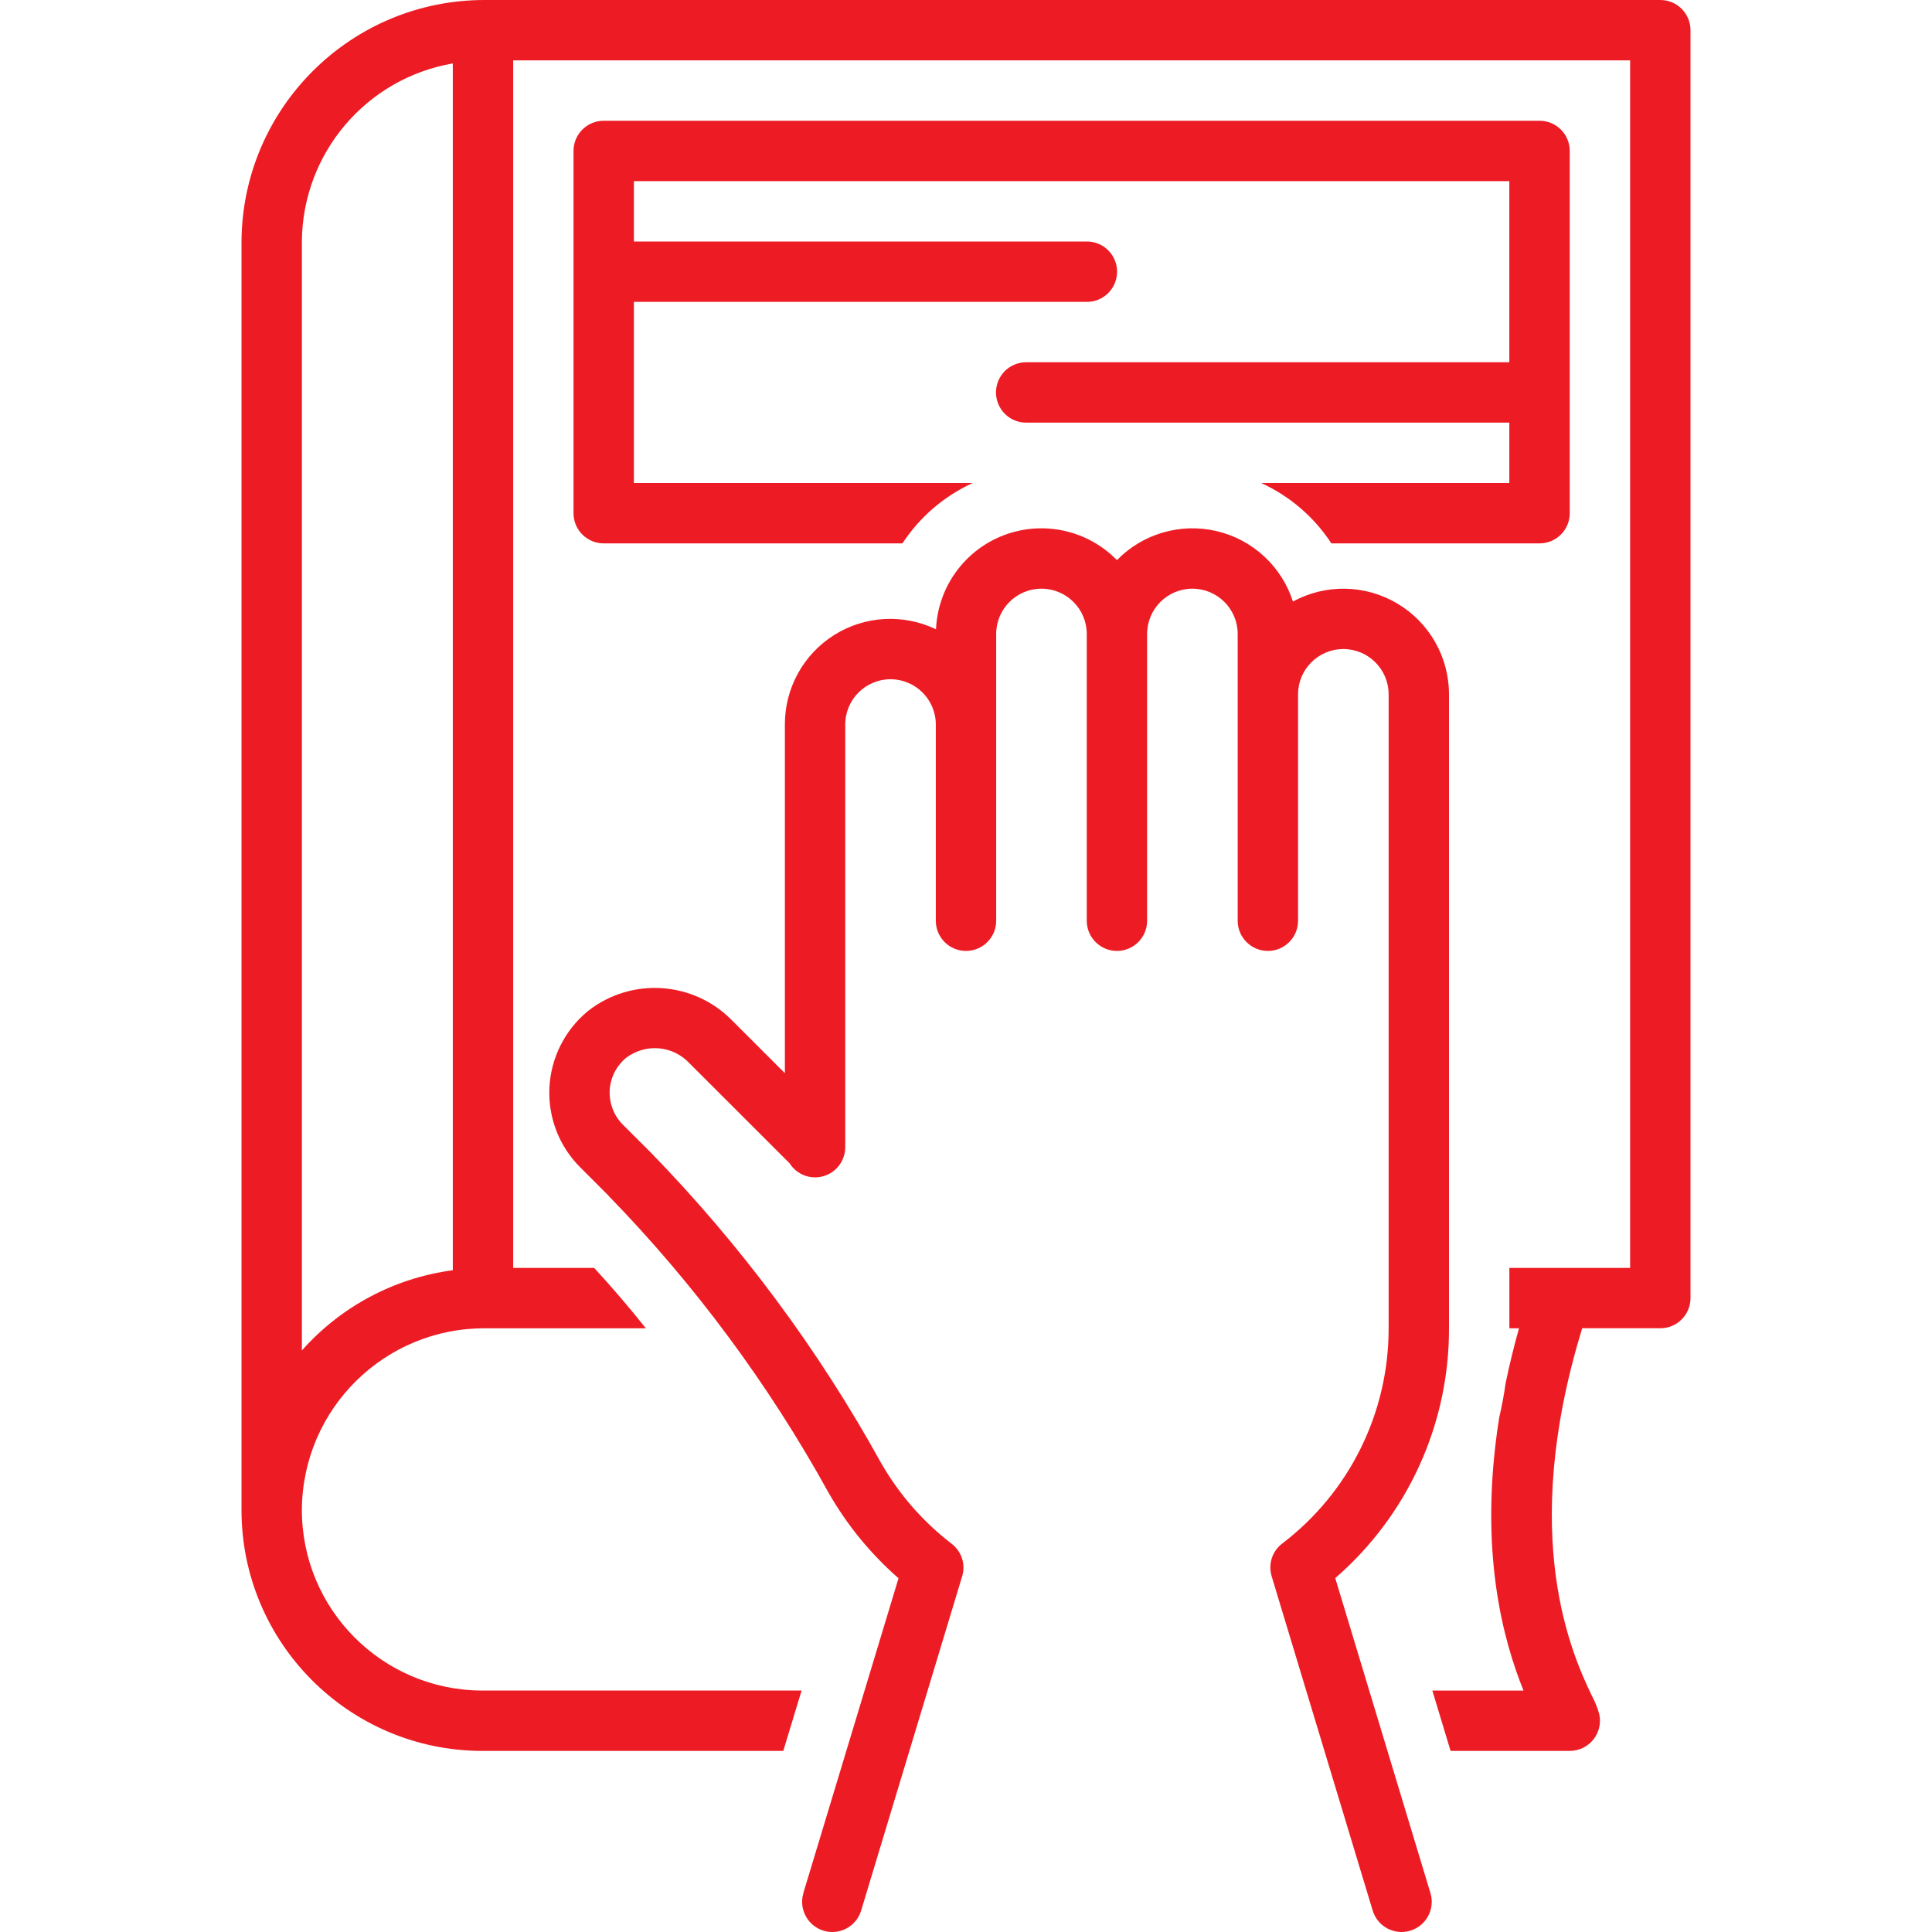 <?xml version="1.0" encoding="UTF-8"?> <svg xmlns="http://www.w3.org/2000/svg" xmlns:xlink="http://www.w3.org/1999/xlink" width="40px" height="40px" viewBox="0 0 40 40" version="1.1"><title>Icons / Certainty</title><g id="Icons-/-Certainty" stroke="none" stroke-width="1" fill="none" fill-rule="evenodd"><path d="M23.125,11.597 C23.659,11.049 24.442,10.821 25.189,10.996 C25.934,11.171 26.534,11.724 26.769,12.454 C27.447,12.085 28.267,12.101 28.931,12.496 C29.594,12.89 30,13.604 30,14.376 L30,14.376 L30,27.501 C30.005,29.485 29.145,31.373 27.645,32.673 L27.645,32.673 L29.616,39.195 C29.716,39.524 29.528,39.873 29.198,39.973 C28.869,40.073 28.52,39.887 28.42,39.556 L28.42,39.556 L26.328,32.634 C26.253,32.385 26.339,32.116 26.545,31.959 C27.938,30.899 28.753,29.249 28.75,27.5 L28.75,27.5 L28.75,14.375 C28.75,13.858 28.33,13.438 27.813,13.438 C27.295,13.438 26.875,13.858 26.875,14.375 L26.875,14.375 L26.875,19.063 C26.875,19.408 26.595,19.688 26.25,19.688 C25.905,19.688 25.625,19.408 25.625,19.063 L25.625,19.063 L25.625,13.125 C25.625,12.608 25.205,12.188 24.687,12.188 C24.17,12.188 23.75,12.608 23.75,13.125 L23.75,13.125 L23.75,19.063 C23.75,19.408 23.47,19.688 23.125,19.688 C22.78,19.688 22.5,19.408 22.5,19.063 L22.5,19.063 L22.5,13.125 C22.5,12.608 22.08,12.188 21.562,12.188 C21.045,12.188 20.625,12.608 20.625,13.125 L20.625,13.125 L20.625,19.063 C20.625,19.408 20.345,19.688 20,19.688 C19.654,19.688 19.375,19.408 19.375,19.063 L19.375,19.063 L19.375,15.001 C19.375,14.483 18.954,14.063 18.437,14.063 C17.92,14.063 17.5,14.483 17.5,15.001 L17.5,15.001 L17.5,23.751 C17.5,24.027 17.317,24.273 17.051,24.351 C16.784,24.429 16.498,24.321 16.35,24.087 L16.35,24.087 L14.27,22.009 C13.928,21.645 13.367,21.598 12.967,21.898 C12.762,22.065 12.637,22.312 12.623,22.576 C12.611,22.841 12.709,23.099 12.897,23.287 L12.897,23.287 L12.898,23.287 L13.478,23.866 C15.343,25.784 16.945,27.941 18.239,30.284 C18.611,30.935 19.109,31.506 19.703,31.962 C19.909,32.12 19.997,32.388 19.92,32.638 L19.92,32.638 L19.92,32.637 L17.829,39.556 C17.729,39.887 17.381,40.073 17.051,39.973 C16.721,39.873 16.534,39.525 16.634,39.195 L16.634,39.195 L16.632,39.195 L18.603,32.676 C18.025,32.171 17.534,31.571 17.154,30.904 C15.915,28.659 14.381,26.588 12.593,24.751 L12.593,24.751 L12.593,24.749 L12.014,24.169 C11.576,23.734 11.345,23.134 11.375,22.516 C11.406,21.901 11.695,21.326 12.171,20.934 C13.068,20.227 14.354,20.31 15.154,21.124 L15.154,21.124 L16.25,22.219 L16.25,15.001 C16.248,14.249 16.633,13.549 17.268,13.149 C17.904,12.747 18.703,12.704 19.379,13.029 C19.417,12.158 19.967,11.393 20.781,11.082 C21.595,10.771 22.517,10.974 23.125,11.597 Z M34.375,2.87382749e-05 C34.721,2.87382749e-05 35,0.28 35,0.625 L35,0.625 L35,26.875 C35,27.221 34.721,27.5 34.375,27.5 L34.375,27.5 L32.758,27.5 C31.422,31.849 32.569,34.29 32.957,35.107 C33.022,35.227 33.072,35.354 33.11,35.485 C33.152,35.671 33.108,35.866 32.989,36.015 C32.871,36.163 32.691,36.251 32.5,36.251 L32.5,36.251 L30.033,36.251 L29.655,35.001 L31.543,35.002 C31.124,33.965 30.603,32.099 31.039,29.352 C31.094,29.116 31.139,28.879 31.172,28.638 C31.249,28.272 31.338,27.894 31.45,27.501 L31.45,27.501 L31.25,27.501 L31.25,26.251 L33.75,26.251 L33.75,1.25 L10.625,1.25 L10.625,26.251 L12.302,26.251 C12.664,26.644 13.022,27.061 13.372,27.501 L13.372,27.501 L10.049,27.501 C7.964,27.49 6.266,29.166 6.25,31.251 C6.244,33.312 7.906,34.988 9.967,35.001 L9.967,35.001 L16.596,35.001 L16.217,36.251 L9.967,36.251 C7.216,36.238 4.994,34.001 5,31.251 L5,31.251 L5,5 C5.017,2.227 7.275,-0.009 10.049,2.87382749e-05 L10.049,2.87382749e-05 Z M9.375,1.313 C7.578,1.624 6.262,3.177 6.25,5 L6.25,5 L6.25,27.96 C7.058,27.049 8.167,26.458 9.375,26.299 L9.375,26.299 Z M31.875,2.5 C32.22,2.5 32.5,2.78 32.5,3.125 L32.5,3.125 L32.5,10.625 C32.5,10.971 32.22,11.25 31.875,11.25 L31.875,11.25 L27.565,11.25 C27.208,10.705 26.705,10.272 26.111,10 L26.111,10 L31.249,10 L31.249,8.75 L21.249,8.75 C21.084,8.752 20.923,8.686 20.805,8.569 C20.687,8.45 20.621,8.291 20.621,8.125 C20.621,7.958 20.687,7.799 20.805,7.681 C20.923,7.564 21.084,7.499 21.249,7.5 L21.249,7.5 L31.249,7.5 L31.249,3.75 L13.124,3.75 L13.124,5 L22.5,5 C22.665,4.999 22.826,5.064 22.943,5.181 C23.062,5.299 23.128,5.458 23.128,5.625 C23.128,5.791 23.062,5.95 22.943,6.069 C22.826,6.186 22.665,6.252 22.5,6.25 L22.5,6.25 L13.124,6.25 L13.124,10 L20.138,10 C19.545,10.272 19.042,10.705 18.684,11.25 L18.684,11.25 L12.499,11.25 C12.154,11.25 11.874,10.971 11.874,10.625 L11.874,10.625 L11.874,3.125 C11.874,2.78 12.154,2.5 12.499,2.5 L12.499,2.5 Z" id="Combined-Shape" fill="#ED1C24"></path></g></svg> 